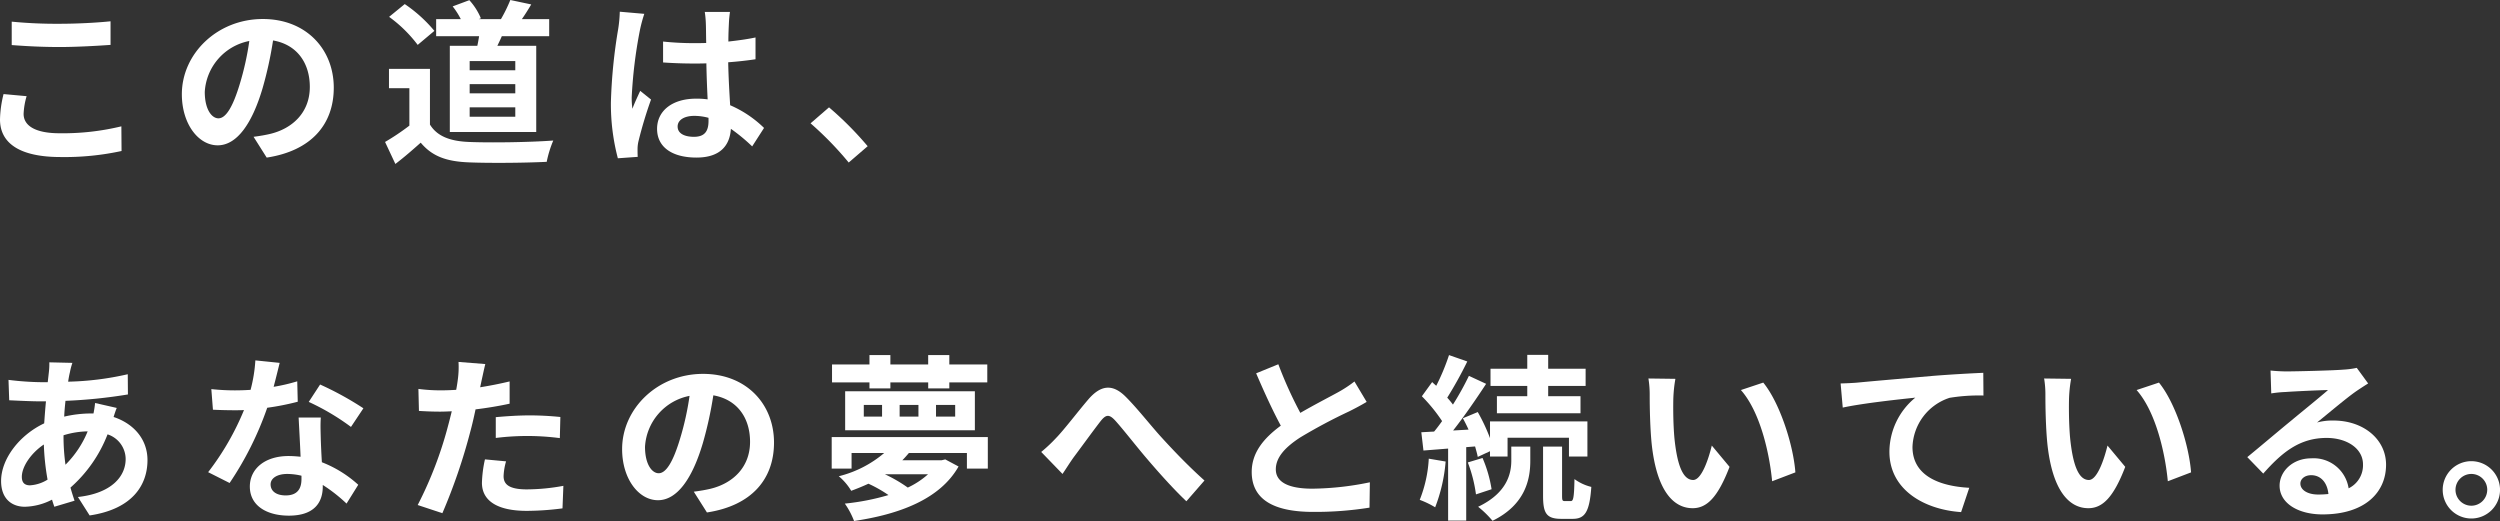 <svg xmlns="http://www.w3.org/2000/svg" width="394.495" height="82.208" viewBox="0 0 394.495 82.208"><rect x="0" y="0" width="394.495" height="82.208" fill="#333333" stroke="none"/><defs><style>.a{fill:#fff;}</style></defs><path class="a" d="M4.2,15.176a11.5,11.5,0,0,0-.475,2.8c0,1.764,1.679,3.052,5.683,3.052a39.32,39.32,0,0,0,9.744-1.092l.029,3.892a42.349,42.349,0,0,1-9.632.952C3.192,24.78,0,22.652,0,18.844a17.829,17.829,0,0,1,.561-4ZM1.849,3.416a72.651,72.651,0,0,0,7.559.336c2.744,0,5.908-.168,8.036-.392V7.084c-1.931.14-5.376.336-8.007.336-2.913,0-5.321-.14-7.588-.308Z"/><path class="a" d="M40.012,21.588c1.064-.14,1.848-.28,2.576-.448,3.557-.84,6.3-3.388,6.3-7.42,0-3.836-2.072-6.692-5.8-7.336a60.081,60.081,0,0,1-1.652,7.532c-1.652,5.6-4.06,9.016-7.084,9.016-3.052,0-5.656-3.388-5.656-8.064C28.7,8.484,34.272,3,41.468,3c6.86,0,11.2,4.788,11.2,10.836,0,5.824-3.584,9.968-10.584,11.032Zm-2.156-8.4a44.508,44.508,0,0,0,1.484-6.72A8.694,8.694,0,0,0,32.312,14.5c0,2.8,1.121,4.172,2.156,4.172C35.616,18.676,36.736,16.94,37.856,13.188Z"/><path class="a" d="M67.845,19.656c1.147,1.876,3.248,2.632,6.16,2.744,3.275.14,9.575.056,13.3-.224a17.369,17.369,0,0,0-1.036,3.36c-3.361.168-8.989.224-12.321.084-3.443-.14-5.739-.924-7.559-3.108-1.233,1.092-2.464,2.184-4,3.36L60.761,22.4A36.878,36.878,0,0,0,64.6,19.824V13.916h-3.22V10.864h6.468ZM65.912,7.084A21.142,21.142,0,0,0,61.4,2.66L63.868.644a22.4,22.4,0,0,1,4.677,4.228Zm9.408.14c.113-.5.2-1.008.281-1.512H68.824V3.024h3.893a11.78,11.78,0,0,0-1.288-2.016l2.632-.98a9.951,9.951,0,0,1,1.82,2.856l-.336.14h3.5A23.25,23.25,0,0,0,80.528,0l3.3.7c-.5.84-1.008,1.652-1.483,2.324H86.66V5.712H79.185c-.224.532-.477,1.036-.7,1.512h6.132V20.832H70.98V7.224Zm5.992,2.408h-7.2v1.456h7.2Zm0,3.64h-7.2v1.456h7.2Zm0,3.668h-7.2v1.484h7.2Z"/><path class="a" d="M101.668,2.184A23.3,23.3,0,0,0,101,4.648,73.334,73.334,0,0,0,99.68,15.372a12.834,12.834,0,0,0,.112,1.792c.364-.98.812-1.9,1.232-2.828l1.708,1.372a66.147,66.147,0,0,0-1.988,6.608,5.474,5.474,0,0,0-.14,1.288c0,.28,0,.756.028,1.148l-3.136.224A33.489,33.489,0,0,1,96.4,16.128,82.181,82.181,0,0,1,97.552,4.564,20.806,20.806,0,0,0,97.8,1.848ZM118.692,23.1a28.279,28.279,0,0,0-3.36-2.772c-.168,2.632-1.68,4.536-5.432,4.536-3.808,0-6.215-1.624-6.215-4.536,0-2.828,2.379-4.76,6.159-4.76a12.457,12.457,0,0,1,1.82.112c-.084-1.708-.168-3.724-.2-5.684-.672.028-1.344.028-1.988.028-1.624,0-3.192-.056-4.844-.168v-3.3a45.978,45.978,0,0,0,4.844.252c.644,0,1.316,0,1.96-.028-.028-1.372-.028-2.492-.056-3.08a15.689,15.689,0,0,0-.168-1.82h3.976a17.711,17.711,0,0,0-.168,1.792c-.028.616-.084,1.652-.084,2.884,1.512-.168,2.968-.364,4.284-.644V9.352c-1.344.2-2.8.364-4.312.476.056,2.688.2,4.9.308,6.776a17.6,17.6,0,0,1,5.348,3.584ZM111.8,18.592a8.645,8.645,0,0,0-2.24-.308c-1.568,0-2.632.644-2.632,1.68,0,1.12,1.12,1.624,2.576,1.624,1.708,0,2.3-.9,2.3-2.52Z"/><path class="a" d="M133.925,25.648a52.552,52.552,0,0,0-6.02-6.188l2.912-2.52a52.484,52.484,0,0,1,6.1,6.132Z"/><path class="a" d="M18.425,64.372c-.14.308-.336.9-.5,1.428,3.22,1.064,5.348,3.556,5.348,6.8,0,3.892-2.325,7.728-9.128,8.736l-1.848-2.912c5.348-.588,7.531-3.276,7.531-5.992a4.122,4.122,0,0,0-2.855-3.892,21.56,21.56,0,0,1-5.852,8.4c.195.728.42,1.4.644,2.072l-3.193.952c-.111-.336-.252-.728-.363-1.12a9.763,9.763,0,0,1-4.284,1.12c-2.044,0-3.752-1.232-3.752-4.06,0-3.528,2.939-7.28,6.8-9.1.084-1.176.168-2.352.28-3.472h-.9c-1.456,0-3.611-.112-4.9-.168l-.112-3.22a45.529,45.529,0,0,0,5.124.364H7.533L7.7,58.828a11.208,11.208,0,0,0,.084-1.652l3.64.084a10.771,10.771,0,0,0-.392,1.484c-.112.448-.2.952-.28,1.484a46.263,46.263,0,0,0,9.408-1.176l.027,3.192a80.528,80.528,0,0,1-9.855,1.008c-.084.812-.168,1.652-.2,2.492a18.645,18.645,0,0,1,4.143-.5h.477a16.318,16.318,0,0,0,.252-1.652ZM7.505,75.684a38.508,38.508,0,0,1-.588-5.544c-2.072,1.4-3.473,3.528-3.473,5.1,0,.868.393,1.344,1.288,1.344A5.893,5.893,0,0,0,7.505,75.684Zm2.519-6.944a32.323,32.323,0,0,0,.309,4.592,15.849,15.849,0,0,0,3.5-5.264,13.553,13.553,0,0,0-3.809.616Z"/><path class="a" d="M46.984,63.392a40.634,40.634,0,0,1-4.816.952,51.145,51.145,0,0,1-5.936,11.872l-3.388-1.708a42.271,42.271,0,0,0,5.656-9.8c-.476.028-.952.028-1.428.028-1.148,0-2.268-.028-3.471-.084L33.348,61.4a35.246,35.246,0,0,0,3.7.2c.812,0,1.652-.028,2.492-.084a23.609,23.609,0,0,0,.756-4.648l3.836.392c-.224.9-.56,2.3-.952,3.78a29.248,29.248,0,0,0,3.724-.868Zm3.64,2.492c-.084,1.176-.028,2.324,0,3.556.028.784.084,2.128.168,3.5a18.472,18.472,0,0,1,5.74,3.556l-1.848,2.968a24.685,24.685,0,0,0-3.752-2.94v.252c0,2.576-1.4,4.592-5.348,4.592-3.444,0-6.16-1.54-6.16-4.592,0-2.716,2.268-4.816,6.132-4.816.644,0,1.288.056,1.876.112-.084-2.072-.224-4.508-.308-6.188Zm-3.052,9.184a9.813,9.813,0,0,0-2.24-.28c-1.6,0-2.632.672-2.632,1.652,0,1.036.868,1.736,2.38,1.736,1.876,0,2.492-1.092,2.492-2.576Zm7.812-7.7A36.97,36.97,0,0,0,48.72,63.42l1.792-2.744a49.893,49.893,0,0,1,6.832,3.752Z"/><path class="a" d="M80.417,63.7c-1.652.364-3.528.672-5.376.9-.253,1.2-.532,2.436-.841,3.556a89.55,89.55,0,0,1-4.395,12.824l-3.893-1.288A61.078,61.078,0,0,0,70.7,67.2c.2-.728.393-1.512.588-2.3-.643.028-1.26.056-1.819.056-1.344,0-2.38-.056-3.361-.112l-.084-3.472a27.309,27.309,0,0,0,3.5.224c.813,0,1.624-.028,2.464-.084q.169-.924.252-1.6a14.408,14.408,0,0,0,.113-2.8l4.227.336c-.195.756-.447,1.988-.588,2.6l-.223,1.064c1.568-.252,3.135-.56,4.648-.924Zm-.561,9.1a9.637,9.637,0,0,0-.391,2.324c0,1.2.7,2.1,3.668,2.1a32.144,32.144,0,0,0,5.767-.56l-.139,3.556a44.4,44.4,0,0,1-5.657.392c-4.675,0-7.055-1.624-7.055-4.424a19.111,19.111,0,0,1,.475-3.7Zm-1.624-6.972c1.54-.14,3.529-.28,5.321-.28a48.156,48.156,0,0,1,4.872.252l-.084,3.332A40.054,40.054,0,0,0,83.58,68.8a40.749,40.749,0,0,0-5.348.308Z"/><path class="a" d="M109.48,77.588c1.065-.14,1.849-.28,2.577-.448,3.556-.84,6.3-3.388,6.3-7.42,0-3.836-2.071-6.692-5.795-7.336a60.259,60.259,0,0,1-1.652,7.532c-1.652,5.6-4.06,9.016-7.084,9.016-3.053,0-5.656-3.388-5.656-8.064,0-6.384,5.572-11.872,12.768-11.872,6.86,0,11.2,4.788,11.2,10.836,0,5.824-3.584,9.968-10.584,11.032Zm-2.155-8.4a44.508,44.508,0,0,0,1.484-6.72,8.694,8.694,0,0,0-7.028,8.036c0,2.8,1.12,4.172,2.156,4.172C105.085,74.676,106.205,72.94,107.325,69.188Z"/><path class="a" d="M155.876,68.964v4.984h-3.3V71.484h-9.156c-.336.392-.672.784-1.036,1.148h6.188l.588-.14,2.1,1.12c-2.968,5.236-9.491,7.56-16.491,8.6a12.409,12.409,0,0,0-1.456-2.744A37.521,37.521,0,0,0,140.2,78.12a20.475,20.475,0,0,0-3.164-1.792c-.84.392-1.736.756-2.716,1.12a9.075,9.075,0,0,0-1.96-2.3,17.56,17.56,0,0,0,7.168-3.668h-5.152v2.464h-3.136V68.964ZM137.2,60.34h-5.908V57.512H137.2V56.028h3.3v1.484h5.964V56.028H149.8v1.484h5.992V60.34H149.8v.952h-3.332V60.34H140.5v.952h-3.3Zm-3.836,1.4h20.468V67.9H133.364Zm2.941,4h2.883V63.9h-2.883Zm3.332,9.1a22.794,22.794,0,0,1,3.611,2.1,13.146,13.146,0,0,0,3.192-2.1h-6.8Zm2.323-9.1h2.969V63.9H141.96Zm5.74,0h3.025V63.9H147.7Z"/><path class="a" d="M166.629,69.132c1.288-1.316,3.444-4.172,5.152-6.16,1.932-2.212,3.752-2.408,5.768-.448,1.876,1.848,4.088,4.7,5.74,6.5,1.764,1.932,4.116,4.424,6.775,6.8L187.209,79.1c-1.988-1.876-4.368-4.536-6.132-6.608-1.736-2.016-3.78-4.676-5.1-6.132-.979-1.064-1.483-.924-2.295.084-1.092,1.4-3.081,4.144-4.256,5.712-.644.9-1.26,1.9-1.764,2.632l-3.36-3.472A23.522,23.522,0,0,0,166.629,69.132Z"/><path class="a" d="M215.657,63.42c-.84.5-1.735.98-2.744,1.484a84.917,84.917,0,0,0-7.727,4.116c-2.325,1.512-3.865,3.108-3.865,5.04,0,1.988,1.933,3.052,5.769,3.052a46.375,46.375,0,0,0,9.071-1.008l-.056,4a54.221,54.221,0,0,1-8.9.672c-5.515,0-9.687-1.54-9.687-6.3,0-3.08,1.931-5.348,4.591-7.308-1.288-2.38-2.631-5.32-3.891-8.26l3.5-1.428a64.685,64.685,0,0,0,3.472,7.672c2.267-1.316,4.675-2.548,5.992-3.276a19.211,19.211,0,0,0,2.548-1.68Z"/><path class="a" d="M228.118,72.828a25.7,25.7,0,0,1-1.652,7.224,13.987,13.987,0,0,0-2.436-1.176,20.407,20.407,0,0,0,1.428-6.5Zm3.248-2.268V82.152H228.51V70.784l-3.892.308-.336-2.884L226.3,68.1c.42-.5.84-1.064,1.26-1.652a25.768,25.768,0,0,0-3.192-3.92l1.624-2.24c.2.2.42.392.644.588a34.358,34.358,0,0,0,2.016-4.844l2.884,1.008a63.037,63.037,0,0,1-3.164,5.712,14.084,14.084,0,0,1,.9,1.092,45.14,45.14,0,0,0,2.52-4.536l2.716,1.26c-1.54,2.352-3.444,5.124-5.208,7.364l2.436-.14c-.28-.616-.588-1.232-.9-1.792l2.352-.98a28.943,28.943,0,0,1,1.932,4.116V66.5H250.49v5.544h-2.912V69.076H237.89v2.968h-2.772V71.2l-1.932.9c-.084-.476-.252-1.036-.42-1.652Zm2.576,1.708A20.462,20.462,0,0,1,235.37,77.2l-2.464.812a22.257,22.257,0,0,0-1.288-5.04Zm4.536-1.792h3v2.24c0,2.884-.756,6.916-5.964,9.464a15.482,15.482,0,0,0-2.268-2.212c4.592-2.184,5.236-5.264,5.236-7.308ZM241,60.9h-5.8V58.184H241V56h3.3v2.184h5.908V60.9H244.3v1.624H249.4v2.688H236.21V62.524H241Zm6.86,18.172c.392,0,.532-.448.588-3.472a7.5,7.5,0,0,0,2.659,1.232c-.279,4-1.035,5.04-2.939,5.04h-1.792c-2.38,0-2.884-.9-2.884-3.668V70.476h3V78.2c0,.756.056.868.42.868Z"/><path class="a" d="M264.042,63.14c-.028,1.792,0,3.892.168,5.88.392,4,1.232,6.72,2.968,6.72,1.316,0,2.408-3.248,2.94-5.432l2.8,3.36c-1.848,4.816-3.584,6.524-5.824,6.524-3.024,0-5.684-2.744-6.468-10.192-.252-2.548-.308-5.768-.308-7.476a16.07,16.07,0,0,0-.2-2.8l4.256.056A21.972,21.972,0,0,0,264.042,63.14Zm19.264,11.4-3.668,1.4c-.42-4.452-1.9-10.976-4.928-14.392l3.528-1.176C280.87,63.588,283,70.28,283.306,74.536Z"/><path class="a" d="M293.162,60.368c2.3-.224,6.889-.616,11.956-1.064,2.857-.224,5.908-.392,7.84-.476l.028,3.584a28.618,28.618,0,0,0-5.347.364,8.455,8.455,0,0,0-5.853,7.756c0,4.564,4.284,6.188,8.96,6.44l-1.288,3.836c-5.823-.392-11.312-3.528-11.312-9.52a11.086,11.086,0,0,1,4.088-8.54c-2.38.252-8.232.868-11.452,1.568l-.336-3.808C291.538,60.48,292.6,60.424,293.162,60.368Z"/><path class="a" d="M326.482,63.14c-.028,1.792,0,3.892.168,5.88.392,4,1.233,6.72,2.968,6.72,1.317,0,2.408-3.248,2.941-5.432l2.8,3.36c-1.847,4.816-3.584,6.524-5.824,6.524-3.023,0-5.683-2.744-6.468-10.192-.252-2.548-.307-5.768-.307-7.476a16.073,16.073,0,0,0-.2-2.8l4.256.056A21.972,21.972,0,0,0,326.482,63.14Zm19.264,11.4-3.668,1.4c-.42-4.452-1.9-10.976-4.928-14.392l3.529-1.176C343.311,63.588,345.438,70.28,345.746,74.536Z"/><path class="a" d="M373.69,60.508q-1.007.63-1.931,1.26c-1.485,1.036-4.4,3.5-6.132,4.9a9.321,9.321,0,0,1,2.6-.308c4.7,0,8.289,2.94,8.289,6.972,0,4.368-3.332,7.84-10.024,7.84-3.864,0-6.776-1.764-6.776-4.536,0-2.24,2.044-4.312,4.984-4.312a5.582,5.582,0,0,1,5.907,4.732,4.042,4.042,0,0,0,2.269-3.78c0-2.492-2.521-4.172-5.74-4.172-4.256,0-7.029,2.268-10,5.628l-2.52-2.6c1.96-1.6,5.292-4.424,6.943-5.768,1.54-1.288,4.425-3.612,5.8-4.816-1.428.028-5.236.2-6.692.308a18.3,18.3,0,0,0-2.268.224l-.112-3.612c.784.084,1.735.14,2.52.14,1.456,0,7.392-.14,8.96-.28a13.353,13.353,0,0,0,2.127-.28Zm-6.271,17.444c-.168-1.792-1.2-2.968-2.716-2.968-1.036,0-1.708.616-1.708,1.316,0,1.036,1.176,1.736,2.8,1.736A14.618,14.618,0,0,0,367.419,77.952Z"/><path class="a" d="M394.5,77.308a4.523,4.523,0,1,1-4.536-4.536A4.535,4.535,0,0,1,394.5,77.308Zm-2.016,0a2.506,2.506,0,1,0-2.52,2.492A2.51,2.51,0,0,0,392.479,77.308Z"/></svg>